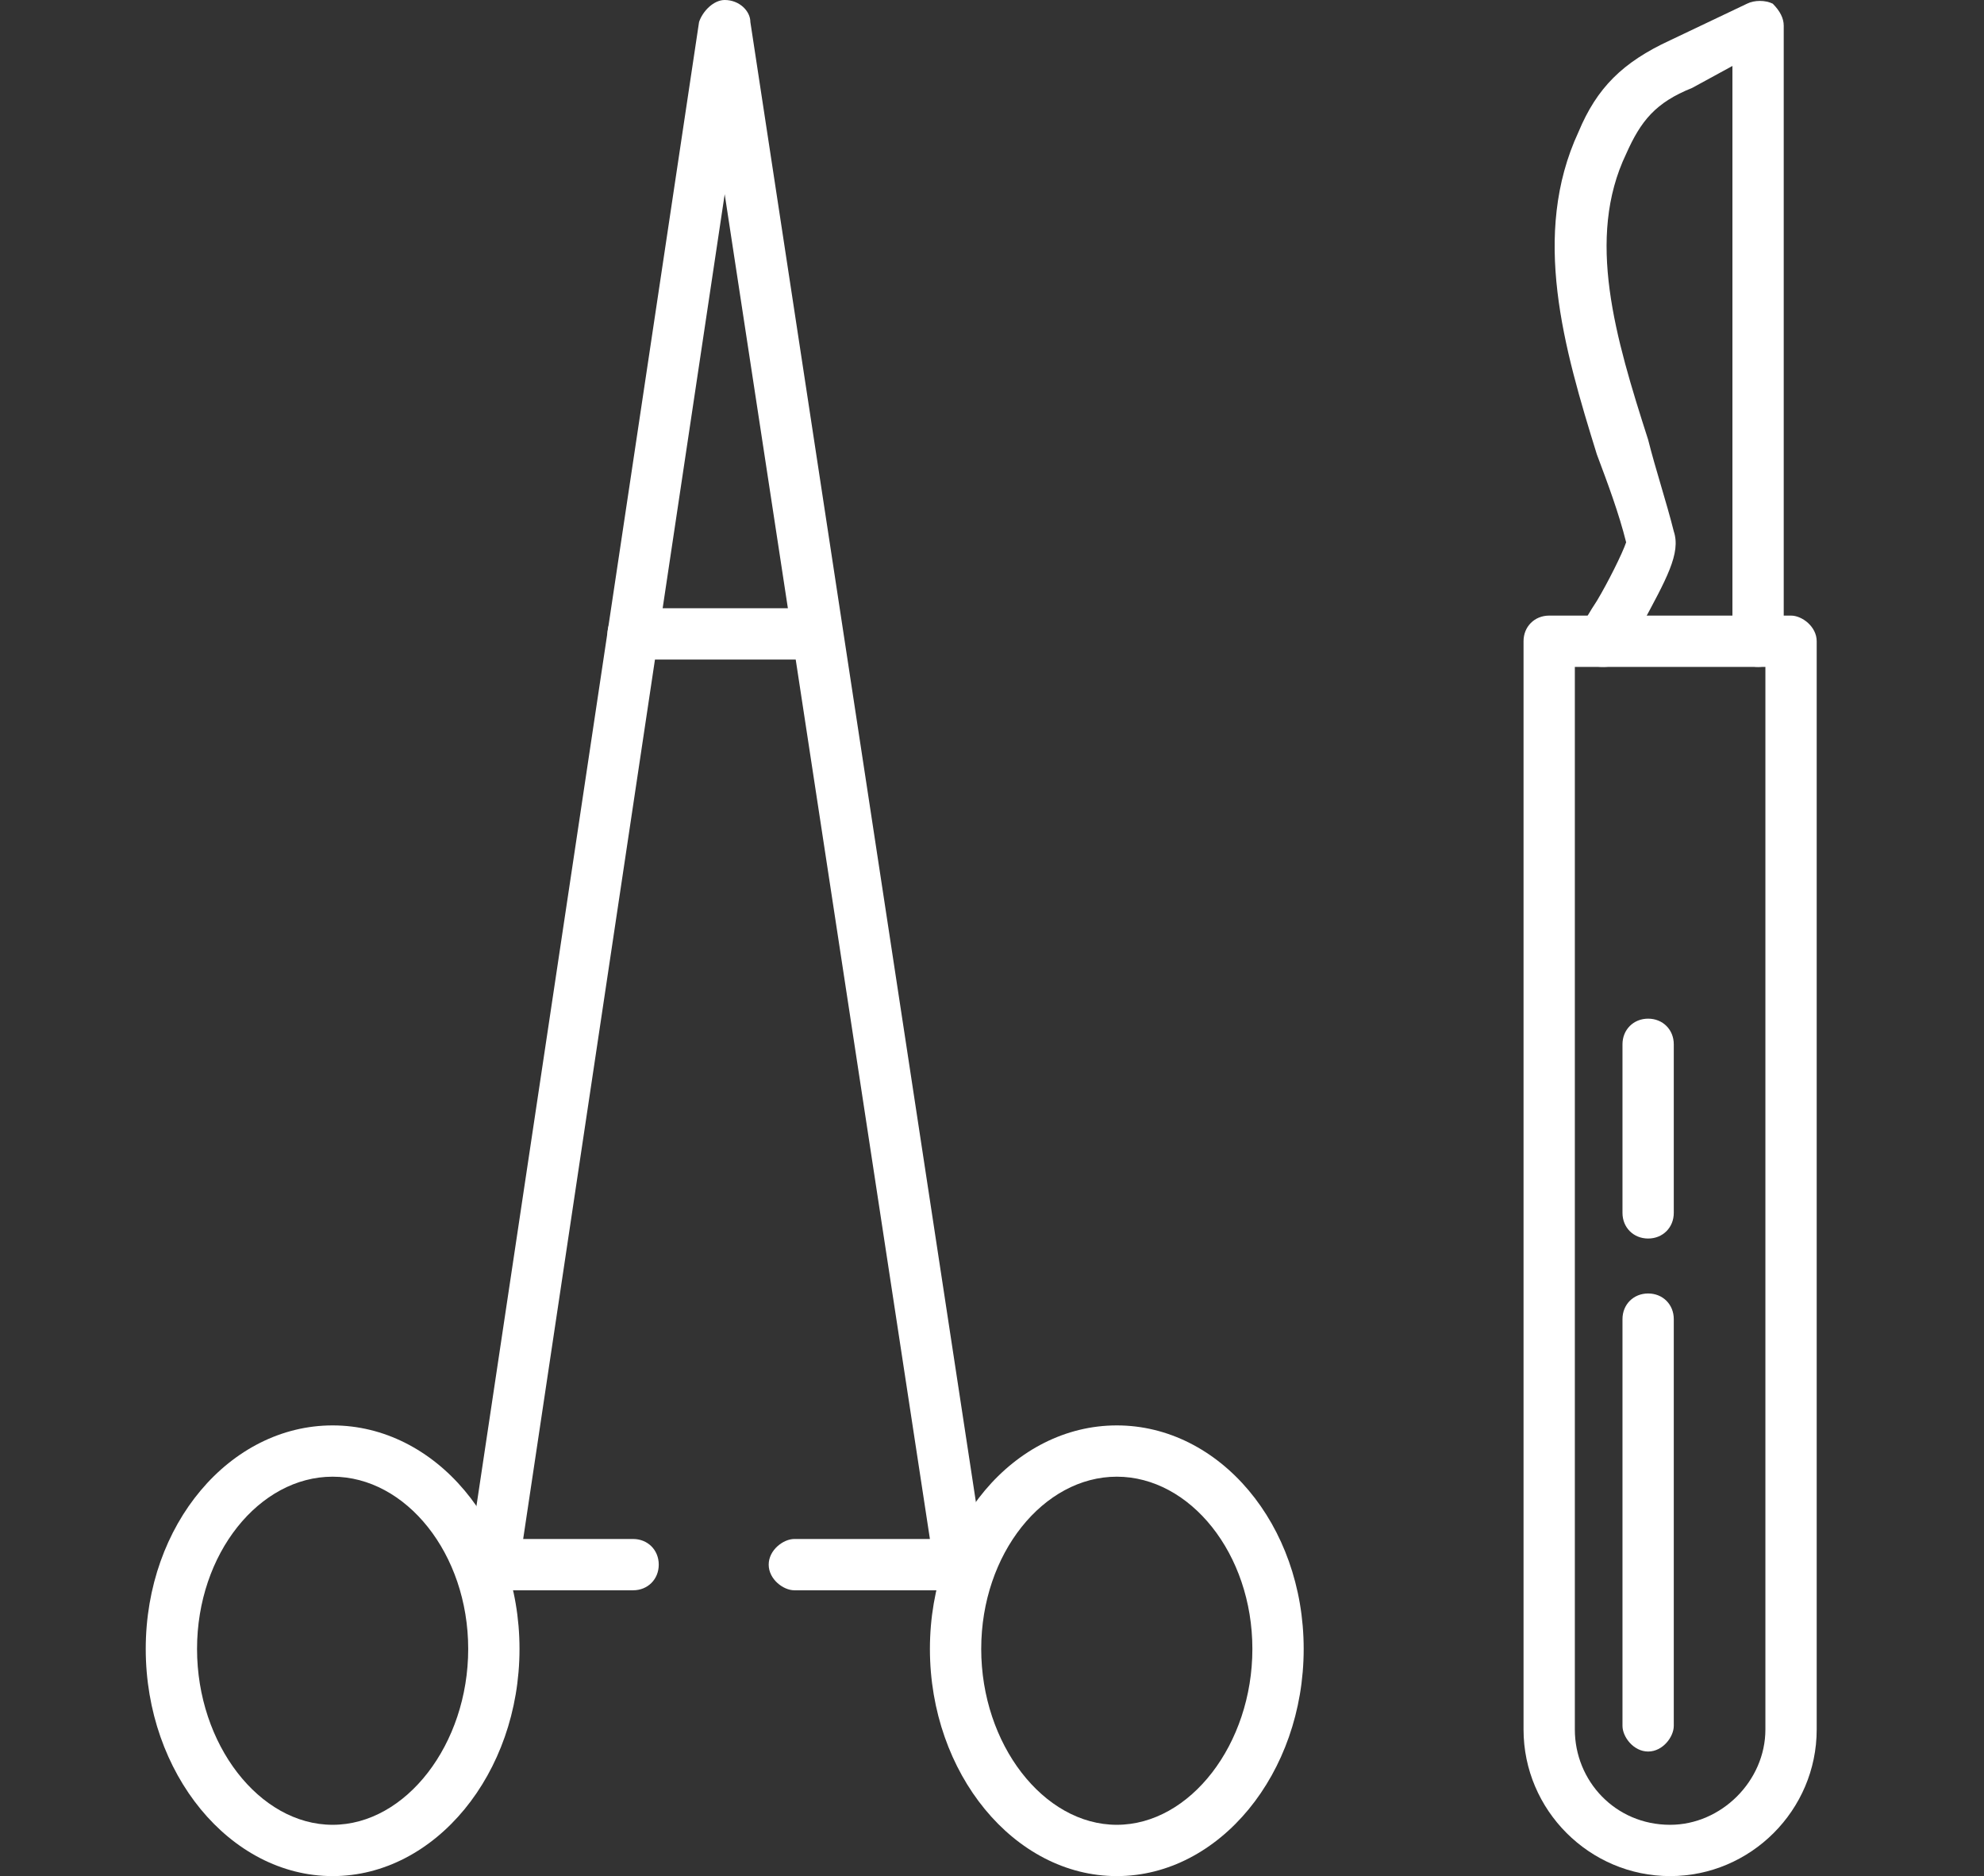 <svg width="92" height="87" viewBox="0 0 92 87" fill="none" xmlns="http://www.w3.org/2000/svg">
<rect x="0" y="0" width="92" height="87" fill="#333333" stroke="none"/>
<path fill-rule="evenodd" clip-rule="evenodd" d="M44.48 73.746H36.834C36.324 73.746 35.645 73.236 35.645 72.557C35.645 71.877 36.324 71.367 36.834 71.367H43.121L33.605 9.006L24.26 71.367H29.357C30.037 71.367 30.547 71.877 30.547 72.557C30.547 73.236 30.037 73.746 29.357 73.746H22.9C22.561 73.746 22.221 73.576 22.051 73.236C21.881 73.066 21.711 72.727 21.711 72.387L32.416 1.02C32.586 0.51 33.096 0 33.605 0C34.285 0 34.795 0.51 34.795 1.02L45.67 72.387C45.67 72.727 45.5 73.066 45.33 73.236C45.16 73.576 44.82 73.746 44.48 73.746Z" fill="white"/>
<path fill-rule="evenodd" clip-rule="evenodd" d="M37.853 30.586H29.357C28.678 30.586 28.168 30.076 28.168 29.396C28.168 28.717 28.678 28.207 29.357 28.207H37.853C38.533 28.207 39.043 28.717 39.043 29.396C39.043 30.076 38.533 30.586 37.853 30.586Z" fill="white"/>
<path fill-rule="evenodd" clip-rule="evenodd" d="M51.787 87C47.029 87 43.121 82.242 43.121 76.465C43.121 70.688 47.029 66.1 51.787 66.1C56.545 66.1 60.453 70.688 60.453 76.465C60.453 82.242 56.545 87 51.787 87ZM51.787 68.478C48.389 68.478 45.5 72.047 45.5 76.465C45.5 80.883 48.389 84.621 51.787 84.621C55.185 84.621 58.074 80.883 58.074 76.465C58.074 72.047 55.185 68.478 51.787 68.478Z" fill="white"/>
<path fill-rule="evenodd" clip-rule="evenodd" d="M15.424 87C10.666 87 6.758 82.242 6.758 76.465C6.758 70.688 10.666 66.1 15.424 66.1C20.182 66.1 24.09 70.688 24.09 76.465C24.09 82.242 20.182 87 15.424 87ZM15.424 68.478C12.025 68.478 9.137 72.047 9.137 76.465C9.137 80.883 12.025 84.621 15.424 84.621C18.822 84.621 21.711 80.883 21.711 76.465C21.711 72.047 18.822 68.478 15.424 68.478Z" fill="white"/>
<path fill-rule="evenodd" clip-rule="evenodd" d="M77.445 87C73.707 87 70.648 83.941 70.648 80.203V29.736C70.648 29.057 71.158 28.547 71.838 28.547H83.053C83.562 28.547 84.242 29.057 84.242 29.736V80.203C84.242 83.941 81.184 87 77.445 87ZM73.027 30.926V80.203C73.027 82.582 74.897 84.621 77.445 84.621C79.824 84.621 81.863 82.582 81.863 80.203V30.926H73.027Z" fill="white"/>
<path fill-rule="evenodd" clip-rule="evenodd" d="M76.426 81.223C75.746 81.223 75.236 80.543 75.236 80.033V61.172C75.236 60.492 75.746 59.982 76.426 59.982C77.106 59.982 77.615 60.492 77.615 61.172V80.033C77.615 80.543 77.106 81.223 76.426 81.223Z" fill="white"/>
<path fill-rule="evenodd" clip-rule="evenodd" d="M74.387 30.926C74.217 30.926 73.877 30.926 73.707 30.756C73.197 30.416 73.027 29.736 73.197 29.227C73.537 28.717 73.707 28.377 74.047 27.867C74.557 27.018 75.236 25.658 75.406 25.148C75.066 23.789 74.557 22.43 74.047 21.07C72.518 16.143 70.988 10.875 73.197 6.117C74.047 4.078 75.236 2.889 77.445 1.869L81.014 0.17C81.353 0 81.863 0 82.203 0.17C82.543 0.51 82.713 0.85 82.713 1.189V29.736C82.713 30.416 82.203 30.926 81.523 30.926C80.844 30.926 80.334 30.416 80.334 29.736V3.059L78.465 4.078C76.766 4.758 76.086 5.607 75.406 7.137C73.537 11.045 74.897 15.633 76.426 20.391C76.766 21.75 77.275 23.279 77.615 24.639C77.955 25.658 77.275 26.848 76.086 29.057C75.916 29.396 75.576 29.906 75.406 30.246C75.236 30.756 74.727 30.926 74.387 30.926Z" fill="white"/>
<path fill-rule="evenodd" clip-rule="evenodd" d="M76.426 57.434C75.746 57.434 75.236 56.924 75.236 56.244V48.428C75.236 47.748 75.746 47.238 76.426 47.238C77.106 47.238 77.615 47.748 77.615 48.428V56.244C77.615 56.924 77.106 57.434 76.426 57.434Z" fill="white"/>
</svg>
